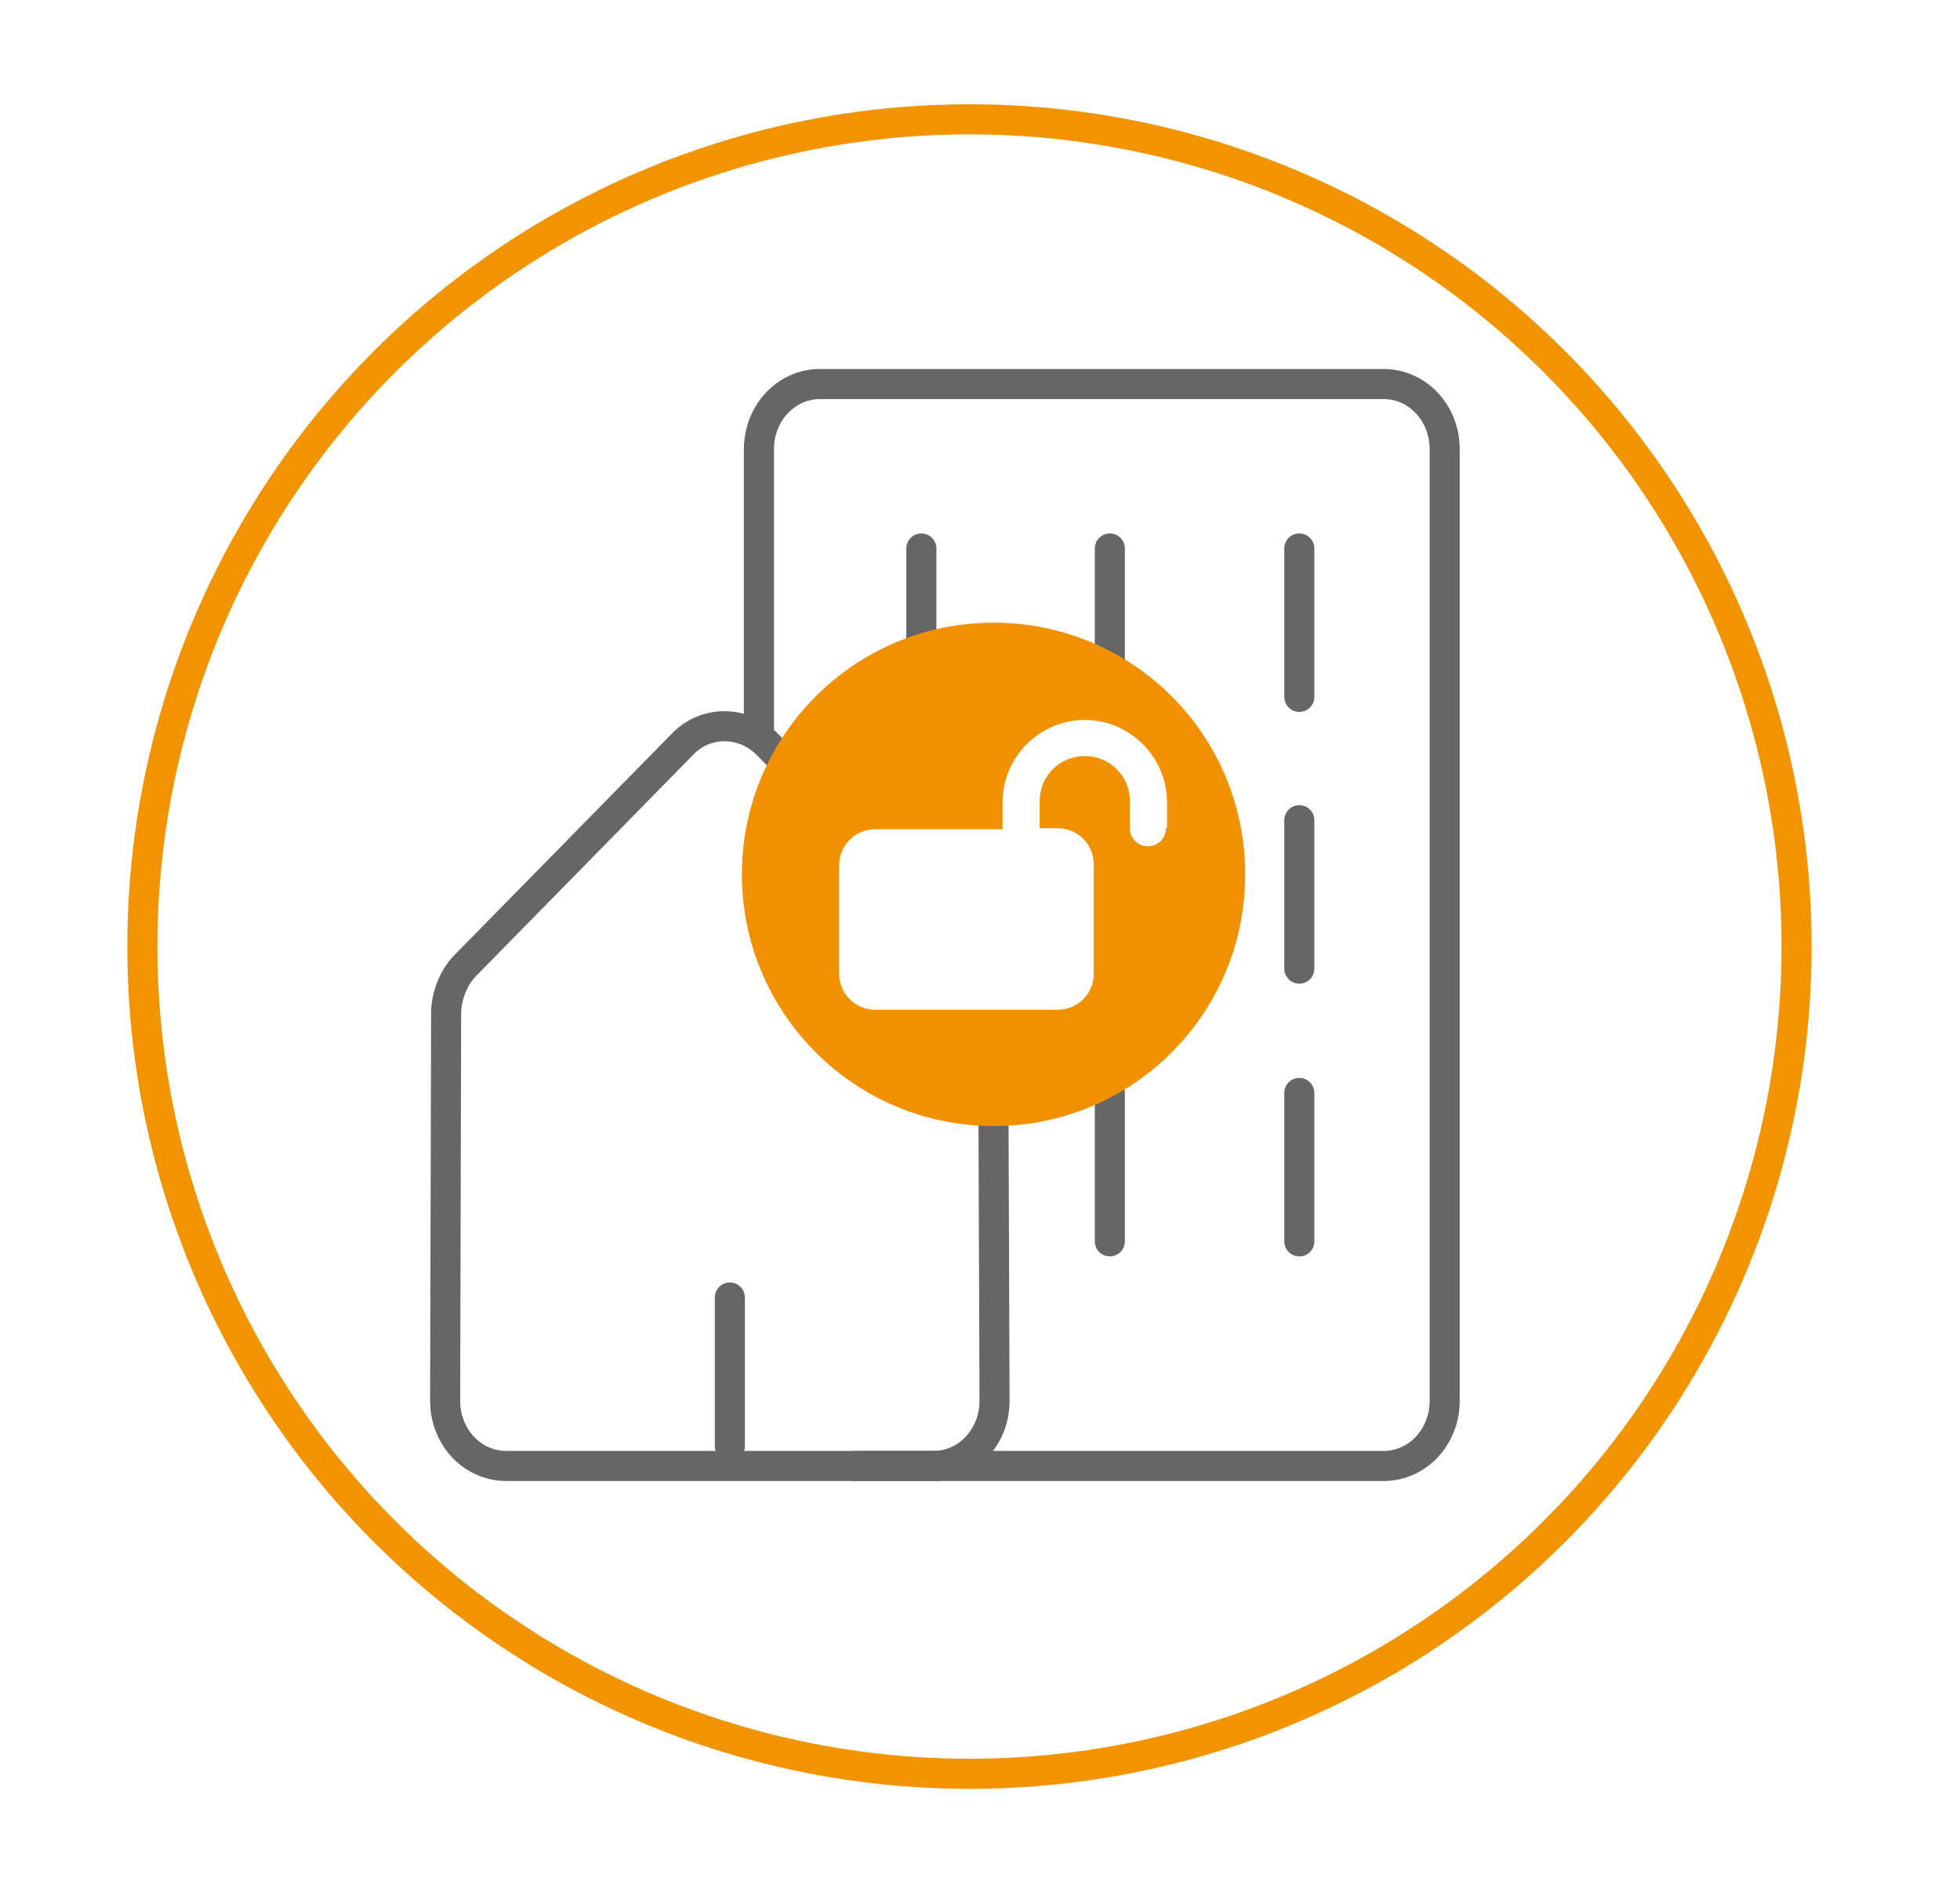 <?xml version="1.0" encoding="utf-8"?>
<!-- Generator: Adobe Illustrator 26.4.0, SVG Export Plug-In . SVG Version: 6.00 Build 0)  -->
<svg version="1.1" id="Calque_2" xmlns="http://www.w3.org/2000/svg" xmlns:xlink="http://www.w3.org/1999/xlink" x="0px" y="0px"
	 viewBox="0 0 195.5 189.1" style="enable-background:new 0 0 195.5 189.1;" xml:space="preserve">
<style type="text/css">
	.st0{fill:none;stroke:#666666;stroke-width:3;stroke-linecap:round;stroke-linejoin:round;stroke-miterlimit:10;}
	.st1{fill:#F29100;}
	.st2{fill:none;stroke:#F29400;stroke-width:3;}
</style>
<path class="st0" d="M75.7,72.7V44.8c0-3.6,2.7-6.5,6.1-6.5H138c3.4,0,6.1,2.9,6.1,6.5v94.9c0,3.6-2.7,6.5-6.1,6.5H85.3"/>
<path class="st0" d="M82.1,79.9l-5.5-5.6c-2.4-2.5-6.3-2.5-8.6,0L46.3,96.4c-1.1,1.2-1.7,2.8-1.8,4.4l-0.1,38.9
	c0,3.6,2.7,6.5,6.1,6.5H67l0.5,0h10.4l0.5,0h14.7c3.4,0,6.1-2.9,6.1-6.5l-0.1-27.3"/>
<line class="st0" x1="129.6" y1="54.7" x2="129.6" y2="69.5"/>
<line class="st0" x1="129.6" y1="81.8" x2="129.6" y2="96.6"/>
<line class="st0" x1="129.6" y1="109" x2="129.6" y2="123.8"/>
<line class="st0" x1="110.7" y1="54.7" x2="110.7" y2="69.5"/>
<line class="st0" x1="110.7" y1="109" x2="110.7" y2="123.8"/>
<line class="st0" x1="72.8" y1="129.4" x2="72.8" y2="144.2"/>
<line class="st0" x1="91.9" y1="54.7" x2="91.9" y2="69.5"/>
<path class="st1" d="M99.1,62.1C85.2,62.1,74,73.4,74,87.2s11.2,25.1,25.1,25.1c13.9,0,25.1-11.2,25.1-25.1S113,62.1,99.1,62.1z
	 M116.3,82.6c0,1-0.8,1.8-1.8,1.8s-1.8-0.8-1.8-1.8v-2.7c0-2.5-2-4.5-4.5-4.5c-2.5,0-4.5,2-4.5,4.5v2.7h1.8c2,0,3.6,1.6,3.6,3.6
	v10.9c0,2-1.6,3.6-3.6,3.6H87.3c-2,0-3.6-1.6-3.6-3.6V86.3c0-2,1.6-3.6,3.6-3.6H100v-2.7c0-4.5,3.7-8.2,8.2-8.2
	c4.5,0,8.2,3.7,8.2,8.2V82.6z"/>
<g id="Ellipse_1">
	<circle class="st2" cx="96.7" cy="94.4" r="82.5"/>
</g>
</svg>
